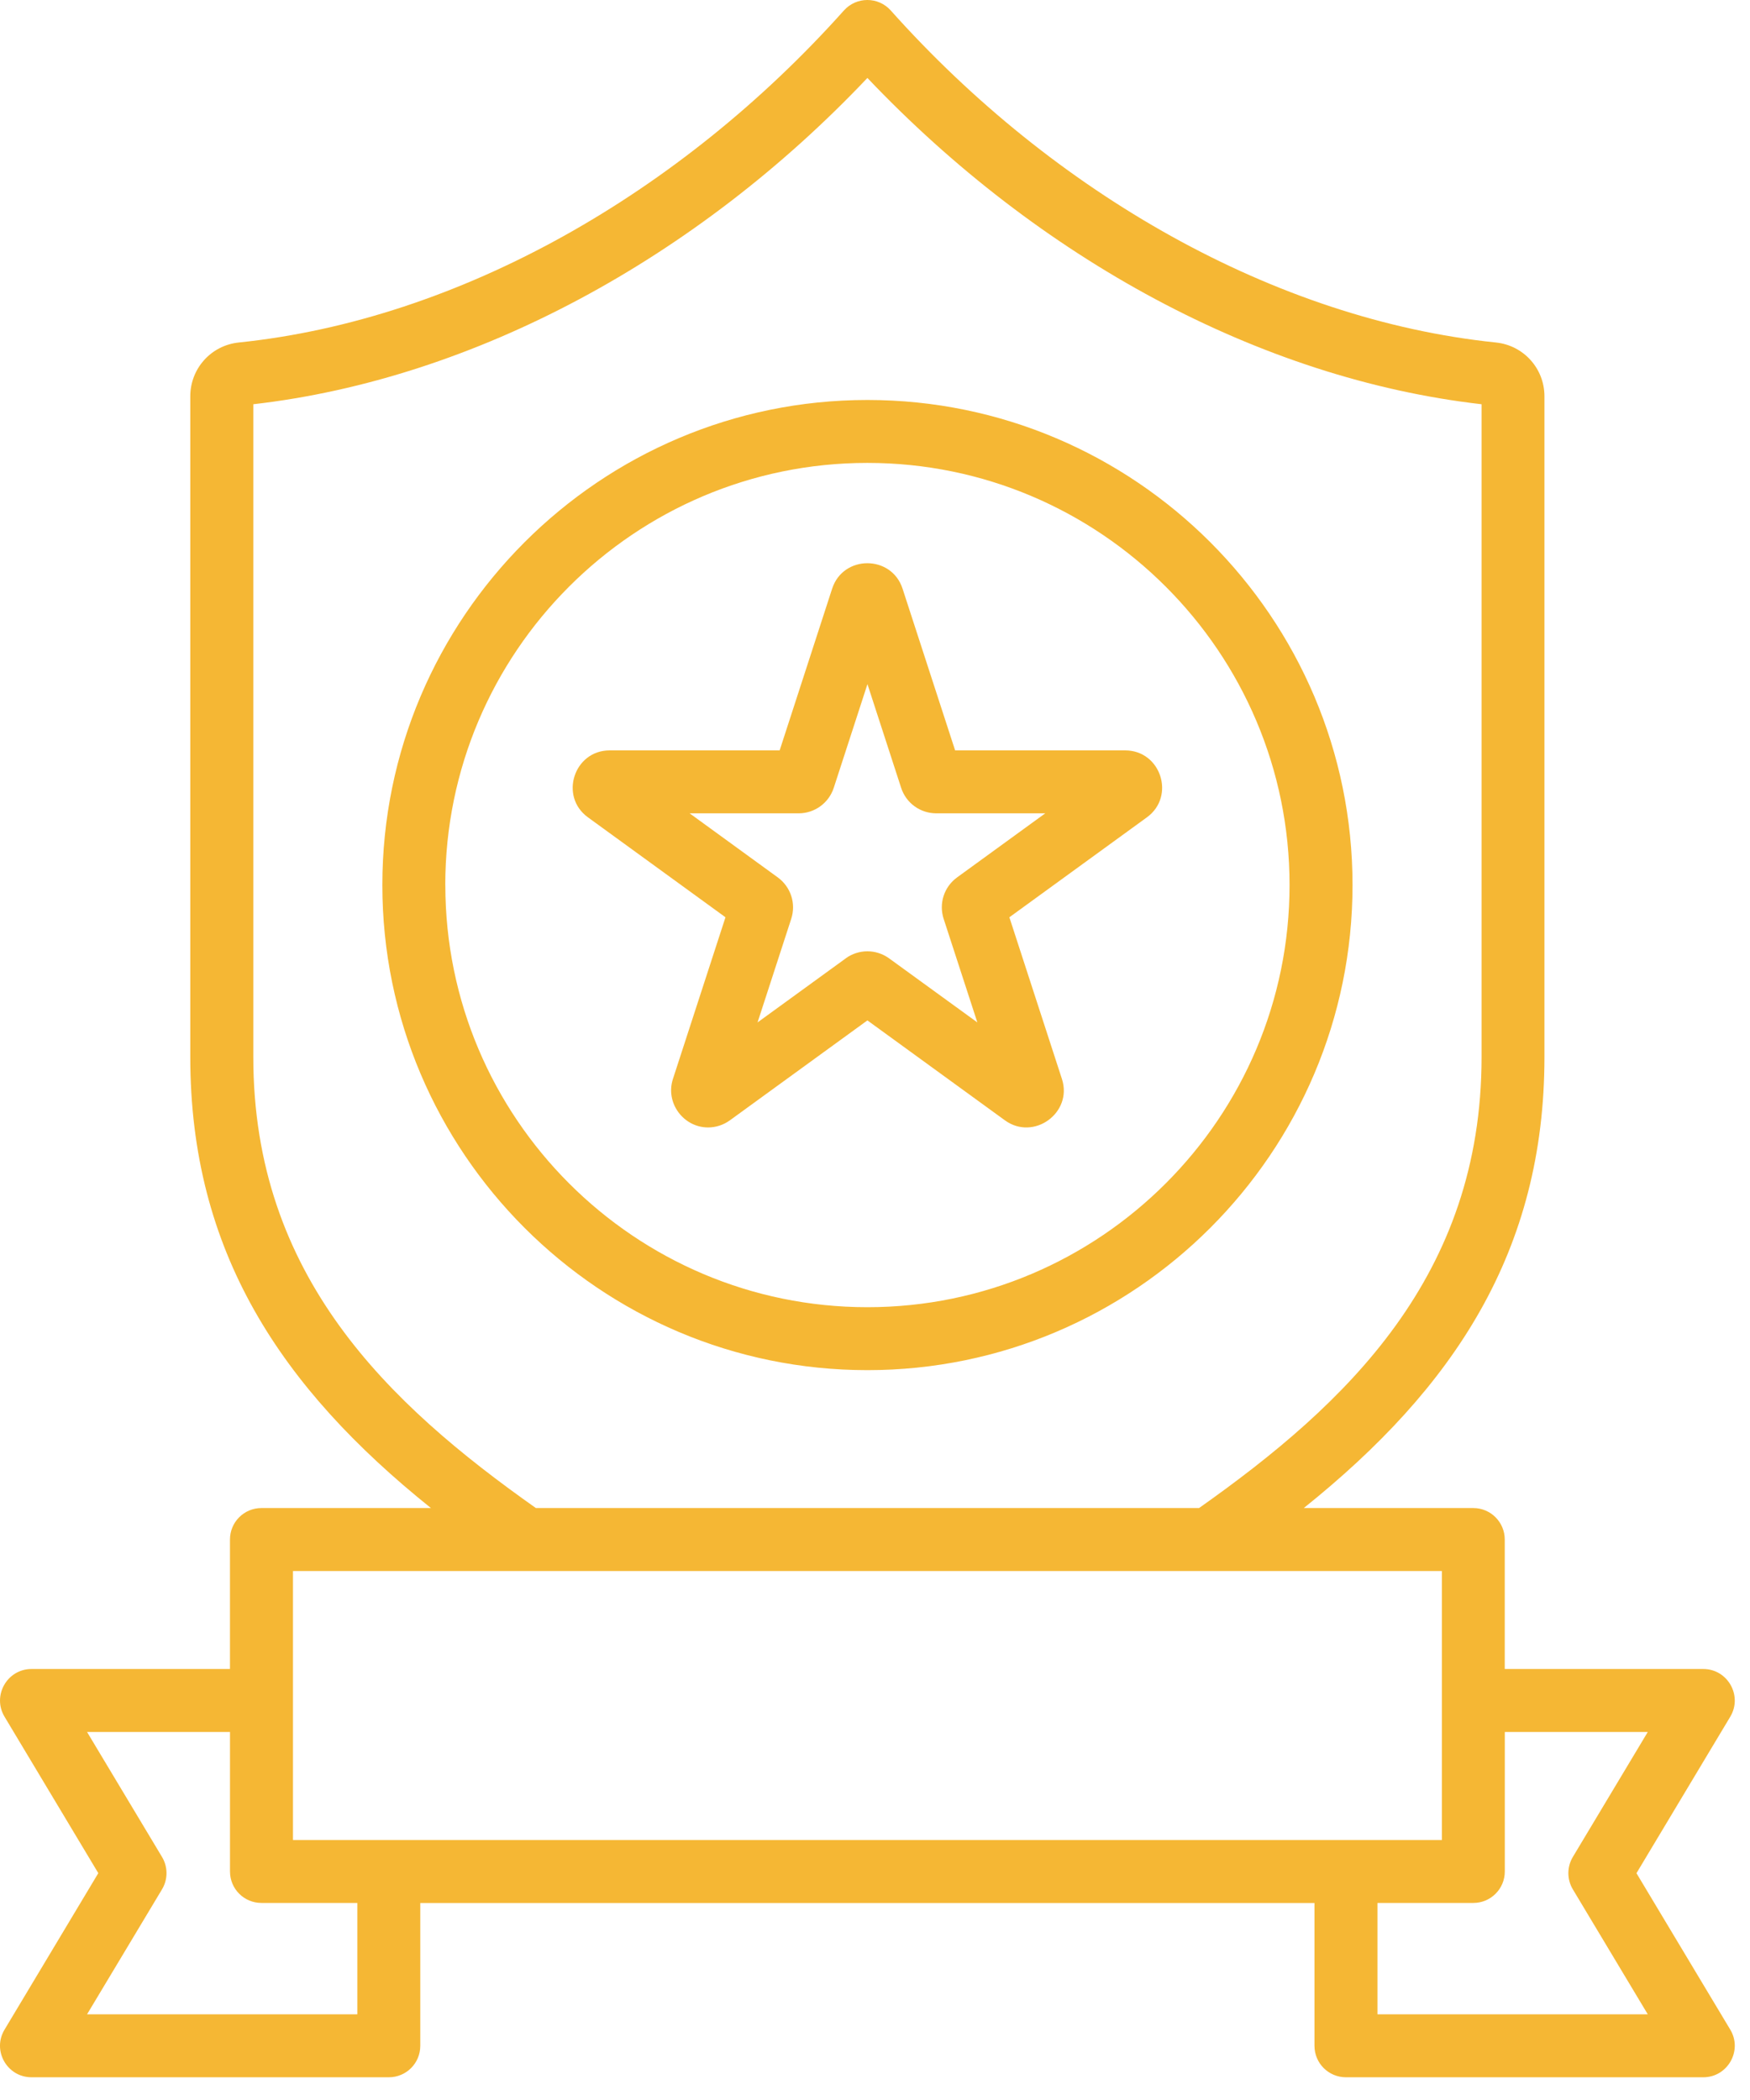 <?xml version="1.0" encoding="UTF-8"?>
<svg xmlns="http://www.w3.org/2000/svg" width="70" height="84" viewBox="0 0 70 84" fill="none">
  <path fill-rule="evenodd" clip-rule="evenodd" d="M55.098 80.573V76.118H58.934C59.628 76.118 60.192 75.556 60.192 74.86V69.279H65.911L62.913 74.279C62.675 74.676 62.675 75.176 62.913 75.573L65.911 80.573H55.096H55.098ZM14.295 80.573H3.482L6.481 75.573C6.72 75.176 6.72 74.676 6.481 74.279L3.482 69.279H9.2V74.86C9.2 75.556 9.762 76.118 10.459 76.118H14.293V80.573H14.295ZM11.719 62.841V73.601H57.675V62.841H11.719ZM10.132 42.277V16.17C18.984 15.155 27.876 10.324 34.696 3.118C41.545 10.33 50.38 15.152 59.263 16.17V42.277C59.263 51.04 53.873 56.148 47.962 60.322H21.435C15.523 56.148 10.132 51.04 10.132 42.277ZM65.46 74.926L69.211 68.668C69.713 67.831 69.107 66.76 68.132 66.76H60.19V61.581C60.19 60.885 59.626 60.322 58.932 60.322H52.151C58.169 55.499 61.778 50.043 61.778 42.277V15.854C61.778 14.741 60.945 13.814 59.836 13.7C51.01 12.788 42.162 7.73 35.633 0.422C35.132 -0.141 34.257 -0.141 33.754 0.422C27.216 7.732 18.388 12.786 9.551 13.7C8.445 13.814 7.611 14.741 7.611 15.854V42.277C7.611 50.047 11.22 55.497 17.237 60.322H10.457C9.761 60.322 9.199 60.885 9.199 61.581V66.76H1.26C0.286 66.76 -0.322 67.828 0.181 68.668L3.932 74.926L0.181 81.186C-0.324 82.026 0.287 83.091 1.26 83.091H15.553C16.25 83.091 16.811 82.529 16.811 81.833V76.12H52.579V81.833C52.579 82.529 53.143 83.091 53.838 83.091H68.132C69.107 83.091 69.713 82.02 69.211 81.186L65.459 74.928L65.46 74.926ZM33.826 38.335C34.346 37.959 35.044 37.957 35.565 38.335L39.094 40.897L37.745 36.751C37.548 36.14 37.762 35.476 38.282 35.097L41.81 32.533H37.452C36.808 32.533 36.242 32.122 36.045 31.511L34.698 27.365L33.351 31.511C33.152 32.122 32.586 32.533 31.945 32.533H27.585L31.112 35.097C31.631 35.476 31.848 36.14 31.65 36.751L30.302 40.897L33.83 38.335H33.826ZM40.199 44.815C41.348 45.647 42.915 44.512 42.478 43.161L40.375 36.691L45.878 32.692C47.029 31.854 46.435 30.016 45.008 30.016H38.205L36.102 23.546C35.661 22.191 33.729 22.188 33.286 23.546L31.186 30.016H24.385C22.96 30.016 22.362 31.854 23.516 32.692L29.019 36.691L26.917 43.159C26.606 44.114 27.337 45.098 28.323 45.098C28.629 45.098 28.932 45.002 29.193 44.815L34.696 40.816L40.199 44.815ZM17.813 35.402C17.813 44.714 25.388 52.288 34.696 52.288C44.005 52.288 51.582 44.712 51.582 35.4C51.582 26.088 44.007 18.516 34.694 18.516C25.382 18.516 17.811 26.091 17.811 35.4L17.813 35.402ZM54.101 35.402C54.101 24.704 45.396 15.999 34.696 15.999C23.997 15.999 15.294 24.704 15.294 35.402C15.294 46.099 23.997 54.806 34.696 54.806C45.396 54.806 54.101 46.099 54.101 35.402Z" fill="#F5B734"></path>
</svg>
